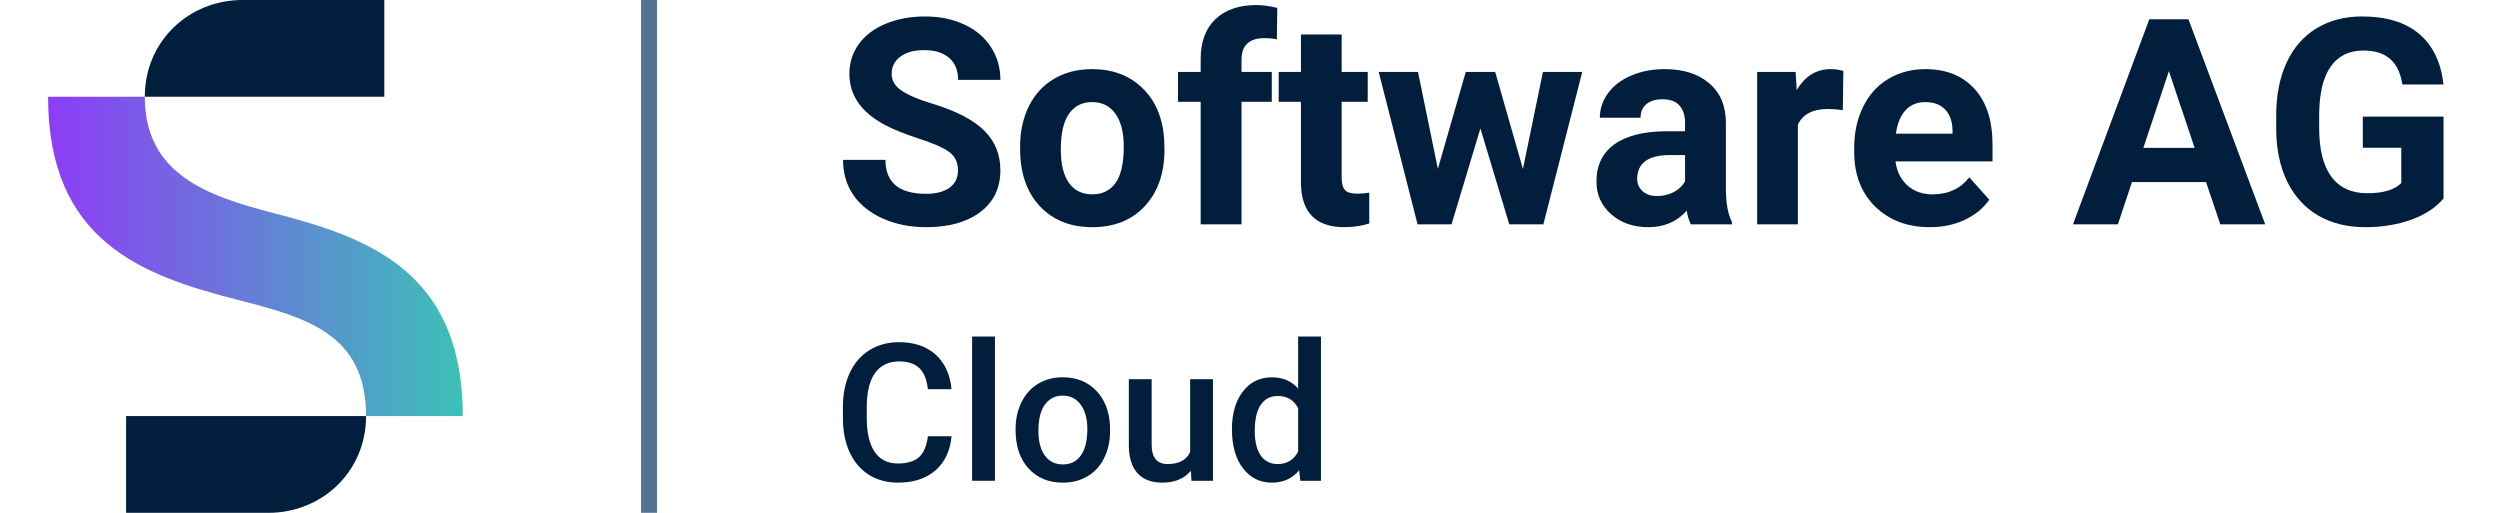 <svg width="156" height="32" viewBox="0 0 156 32" fill="none" xmlns="http://www.w3.org/2000/svg">
<path d="M17.064 13.295C12.879 12.214 9.036 10.847 9.036 6.036H3C3 15.061 8.894 17.196 14.815 18.705C19 19.787 22.843 20.762 22.843 25.964H28.879C28.878 16.861 22.9 14.804 17.064 13.295Z" fill="url(#paint0_linear_48_522)"/>
<path d="M7.868 32H16.751C20.082 32 22.843 29.437 22.843 25.964H7.868V32Z" fill="#011F3D"/>
<path d="M23.982 0H15.128C11.797 0 9.036 2.563 9.036 6.036H23.982V0Z" fill="#011F3D"/>
<line x1="40.5" y1="2.45877e-08" x2="40.5" y2="32" stroke="#537393"/>
<path d="M59.778 10.643C59.778 10.145 59.602 9.764 59.251 9.5C58.899 9.23 58.267 8.949 57.352 8.656C56.438 8.357 55.715 8.064 55.182 7.777C53.728 6.992 53.002 5.935 53.002 4.604C53.002 3.913 53.195 3.298 53.582 2.759C53.975 2.214 54.534 1.789 55.261 1.484C55.993 1.18 56.813 1.027 57.722 1.027C58.636 1.027 59.45 1.194 60.165 1.528C60.88 1.856 61.434 2.322 61.826 2.926C62.225 3.529 62.424 4.215 62.424 4.982H59.787C59.787 4.396 59.602 3.942 59.233 3.62C58.864 3.292 58.346 3.128 57.678 3.128C57.033 3.128 56.532 3.266 56.175 3.541C55.817 3.811 55.639 4.168 55.639 4.613C55.639 5.029 55.847 5.378 56.263 5.659C56.685 5.94 57.303 6.204 58.117 6.45C59.617 6.901 60.71 7.461 61.395 8.129C62.081 8.797 62.424 9.629 62.424 10.625C62.424 11.732 62.005 12.602 61.167 13.235C60.329 13.862 59.201 14.176 57.783 14.176C56.799 14.176 55.902 13.997 55.094 13.64C54.285 13.276 53.667 12.781 53.239 12.154C52.817 11.527 52.606 10.801 52.606 9.975H55.252C55.252 11.387 56.096 12.093 57.783 12.093C58.41 12.093 58.899 11.967 59.251 11.715C59.602 11.457 59.778 11.1 59.778 10.643Z" fill="#011F3D"/>
<path d="M63.654 9.157C63.654 8.214 63.836 7.373 64.199 6.635C64.562 5.896 65.084 5.325 65.764 4.921C66.449 4.517 67.243 4.314 68.145 4.314C69.429 4.314 70.475 4.707 71.283 5.492C72.098 6.277 72.552 7.344 72.645 8.691L72.663 9.342C72.663 10.801 72.256 11.973 71.441 12.857C70.627 13.736 69.534 14.176 68.163 14.176C66.792 14.176 65.696 13.736 64.876 12.857C64.061 11.979 63.654 10.783 63.654 9.271V9.157ZM66.194 9.342C66.194 10.244 66.364 10.935 66.704 11.416C67.044 11.891 67.53 12.128 68.163 12.128C68.778 12.128 69.259 11.894 69.605 11.425C69.95 10.95 70.123 10.194 70.123 9.157C70.123 8.272 69.95 7.587 69.605 7.101C69.259 6.614 68.772 6.371 68.145 6.371C67.524 6.371 67.044 6.614 66.704 7.101C66.364 7.581 66.194 8.328 66.194 9.342Z" fill="#011F3D"/>
<path d="M74.922 14V6.354H73.507V4.49H74.922V3.682C74.922 2.615 75.227 1.789 75.836 1.203C76.451 0.611 77.31 0.315 78.411 0.315C78.763 0.315 79.193 0.374 79.703 0.491L79.677 2.46C79.466 2.407 79.208 2.381 78.903 2.381C77.948 2.381 77.471 2.829 77.471 3.726V4.49H79.36V6.354H77.471V14H74.922Z" fill="#011F3D"/>
<path d="M83.72 2.152V4.49H85.346V6.354H83.72V11.1C83.72 11.451 83.787 11.703 83.922 11.855C84.057 12.008 84.314 12.084 84.695 12.084C84.977 12.084 85.226 12.063 85.442 12.023V13.947C84.944 14.1 84.432 14.176 83.904 14.176C82.123 14.176 81.215 13.276 81.18 11.477V6.354H79.791V4.49H81.18V2.152H83.72Z" fill="#011F3D"/>
<path d="M95.031 10.546L96.279 4.49H98.731L96.306 14H94.179L92.377 8.015L90.575 14H88.457L86.031 4.49H88.483L89.723 10.537L91.463 4.49H93.3L95.031 10.546Z" fill="#011F3D"/>
<path d="M105.508 14C105.391 13.771 105.306 13.487 105.253 13.148C104.638 13.833 103.838 14.176 102.854 14.176C101.922 14.176 101.148 13.906 100.533 13.367C99.924 12.828 99.619 12.148 99.619 11.328C99.619 10.32 99.991 9.547 100.735 9.008C101.485 8.469 102.566 8.196 103.979 8.19H105.147V7.646C105.147 7.206 105.033 6.854 104.805 6.591C104.582 6.327 104.228 6.195 103.741 6.195C103.313 6.195 102.977 6.298 102.73 6.503C102.49 6.708 102.37 6.989 102.37 7.347H99.83C99.83 6.796 100 6.286 100.34 5.817C100.68 5.349 101.16 4.982 101.781 4.719C102.402 4.449 103.1 4.314 103.873 4.314C105.045 4.314 105.974 4.61 106.659 5.202C107.351 5.788 107.696 6.614 107.696 7.681V11.803C107.702 12.705 107.828 13.388 108.074 13.851V14H105.508ZM103.407 12.233C103.782 12.233 104.128 12.151 104.444 11.987C104.761 11.817 104.995 11.592 105.147 11.31V9.676H104.198C102.927 9.676 102.25 10.115 102.168 10.994L102.159 11.144C102.159 11.46 102.271 11.721 102.493 11.926C102.716 12.131 103.021 12.233 103.407 12.233Z" fill="#011F3D"/>
<path d="M114.991 6.872C114.646 6.825 114.341 6.802 114.077 6.802C113.116 6.802 112.486 7.127 112.188 7.777V14H109.647V4.49H112.047L112.117 5.624C112.627 4.751 113.333 4.314 114.235 4.314C114.517 4.314 114.78 4.353 115.026 4.429L114.991 6.872Z" fill="#011F3D"/>
<path d="M120.423 14.176C119.028 14.176 117.892 13.748 117.013 12.893C116.14 12.037 115.703 10.898 115.703 9.474V9.228C115.703 8.272 115.888 7.42 116.257 6.67C116.626 5.914 117.147 5.334 117.821 4.93C118.501 4.52 119.274 4.314 120.142 4.314C121.442 4.314 122.465 4.725 123.209 5.545C123.959 6.365 124.334 7.528 124.334 9.034V10.071H118.278C118.36 10.692 118.606 11.19 119.017 11.565C119.433 11.94 119.957 12.128 120.59 12.128C121.568 12.128 122.333 11.773 122.884 11.065L124.132 12.462C123.751 13.001 123.235 13.423 122.585 13.727C121.935 14.026 121.214 14.176 120.423 14.176ZM120.133 6.371C119.629 6.371 119.219 6.541 118.902 6.881C118.592 7.221 118.393 7.707 118.305 8.34H121.838V8.138C121.826 7.575 121.674 7.142 121.381 6.837C121.088 6.526 120.672 6.371 120.133 6.371Z" fill="#011F3D"/>
<path d="M137.658 11.363H133.035L132.156 14H129.353L134.116 1.203H136.56L141.35 14H138.546L137.658 11.363ZM133.747 9.228H136.946L135.338 4.438L133.747 9.228Z" fill="#011F3D"/>
<path d="M152.477 12.383C152.002 12.951 151.331 13.394 150.464 13.71C149.597 14.021 148.636 14.176 147.581 14.176C146.474 14.176 145.501 13.935 144.663 13.455C143.831 12.969 143.187 12.266 142.729 11.346C142.278 10.426 142.047 9.345 142.035 8.103V7.232C142.035 5.955 142.249 4.851 142.677 3.919C143.11 2.981 143.731 2.267 144.54 1.774C145.354 1.276 146.307 1.027 147.396 1.027C148.914 1.027 150.101 1.391 150.956 2.117C151.812 2.838 152.318 3.89 152.477 5.272H149.91C149.793 4.54 149.532 4.004 149.128 3.664C148.729 3.324 148.179 3.154 147.476 3.154C146.579 3.154 145.896 3.491 145.428 4.165C144.959 4.839 144.722 5.841 144.716 7.171V7.988C144.716 9.33 144.971 10.344 145.48 11.029C145.99 11.715 146.737 12.058 147.722 12.058C148.712 12.058 149.418 11.847 149.84 11.425V9.219H147.44V7.276H152.477V12.383Z" fill="#011F3D"/>
<path d="M59.377 27.223C59.291 28.133 58.955 28.844 58.369 29.355C57.783 29.863 57.004 30.117 56.031 30.117C55.352 30.117 54.752 29.957 54.232 29.637C53.717 29.312 53.318 28.854 53.037 28.26C52.756 27.666 52.609 26.977 52.598 26.191V25.395C52.598 24.59 52.74 23.881 53.025 23.268C53.31 22.654 53.719 22.182 54.25 21.85C54.785 21.518 55.402 21.352 56.102 21.352C57.043 21.352 57.801 21.607 58.375 22.119C58.949 22.631 59.283 23.354 59.377 24.287H57.9C57.83 23.674 57.65 23.232 57.361 22.963C57.076 22.689 56.656 22.553 56.102 22.553C55.457 22.553 54.961 22.789 54.613 23.262C54.27 23.73 54.094 24.42 54.086 25.33V26.086C54.086 27.008 54.25 27.711 54.578 28.195C54.91 28.68 55.395 28.922 56.031 28.922C56.613 28.922 57.051 28.791 57.344 28.529C57.637 28.268 57.822 27.832 57.9 27.223H59.377Z" fill="#011F3D"/>
<path d="M62.084 30H60.66V21H62.084V30Z" fill="#011F3D"/>
<path d="M63.373 26.771C63.373 26.15 63.496 25.592 63.742 25.096C63.988 24.596 64.334 24.213 64.779 23.947C65.225 23.678 65.736 23.543 66.314 23.543C67.17 23.543 67.863 23.818 68.394 24.369C68.93 24.92 69.219 25.65 69.262 26.561L69.268 26.895C69.268 27.52 69.147 28.078 68.904 28.57C68.666 29.062 68.322 29.443 67.873 29.713C67.428 29.982 66.912 30.117 66.326 30.117C65.432 30.117 64.715 29.82 64.176 29.227C63.641 28.629 63.373 27.834 63.373 26.842V26.771ZM64.797 26.895C64.797 27.547 64.932 28.059 65.201 28.43C65.471 28.797 65.846 28.98 66.326 28.98C66.807 28.98 67.18 28.793 67.445 28.418C67.715 28.043 67.85 27.494 67.85 26.771C67.85 26.131 67.711 25.623 67.434 25.248C67.16 24.873 66.787 24.686 66.314 24.686C65.85 24.686 65.481 24.871 65.207 25.242C64.934 25.609 64.797 26.16 64.797 26.895Z" fill="#011F3D"/>
<path d="M74.312 29.379C73.894 29.871 73.301 30.117 72.531 30.117C71.844 30.117 71.322 29.916 70.967 29.514C70.615 29.111 70.439 28.529 70.439 27.768V23.66H71.863V27.75C71.863 28.555 72.197 28.957 72.865 28.957C73.557 28.957 74.023 28.709 74.266 28.213V23.66H75.689V30H74.348L74.312 29.379Z" fill="#011F3D"/>
<path d="M76.873 26.783C76.873 25.807 77.1 25.023 77.553 24.434C78.006 23.84 78.613 23.543 79.375 23.543C80.047 23.543 80.59 23.777 81.004 24.246V21H82.428V30H81.139L81.068 29.344C80.643 29.859 80.074 30.117 79.363 30.117C78.621 30.117 78.019 29.818 77.559 29.221C77.102 28.623 76.873 27.811 76.873 26.783ZM78.297 26.906C78.297 27.551 78.42 28.055 78.666 28.418C78.916 28.777 79.269 28.957 79.727 28.957C80.309 28.957 80.734 28.697 81.004 28.178V25.471C80.742 24.963 80.32 24.709 79.738 24.709C79.277 24.709 78.922 24.893 78.672 25.26C78.422 25.623 78.297 26.172 78.297 26.906Z" fill="#011F3D"/>
<defs>
<linearGradient id="paint0_linear_48_522" x1="3" y1="16" x2="28.879" y2="16" gradientUnits="userSpaceOnUse">
<stop stop-color="#8E3CF7"/>
<stop offset="1" stop-color="#3CC1B7"/>
</linearGradient>
</defs>
</svg>
